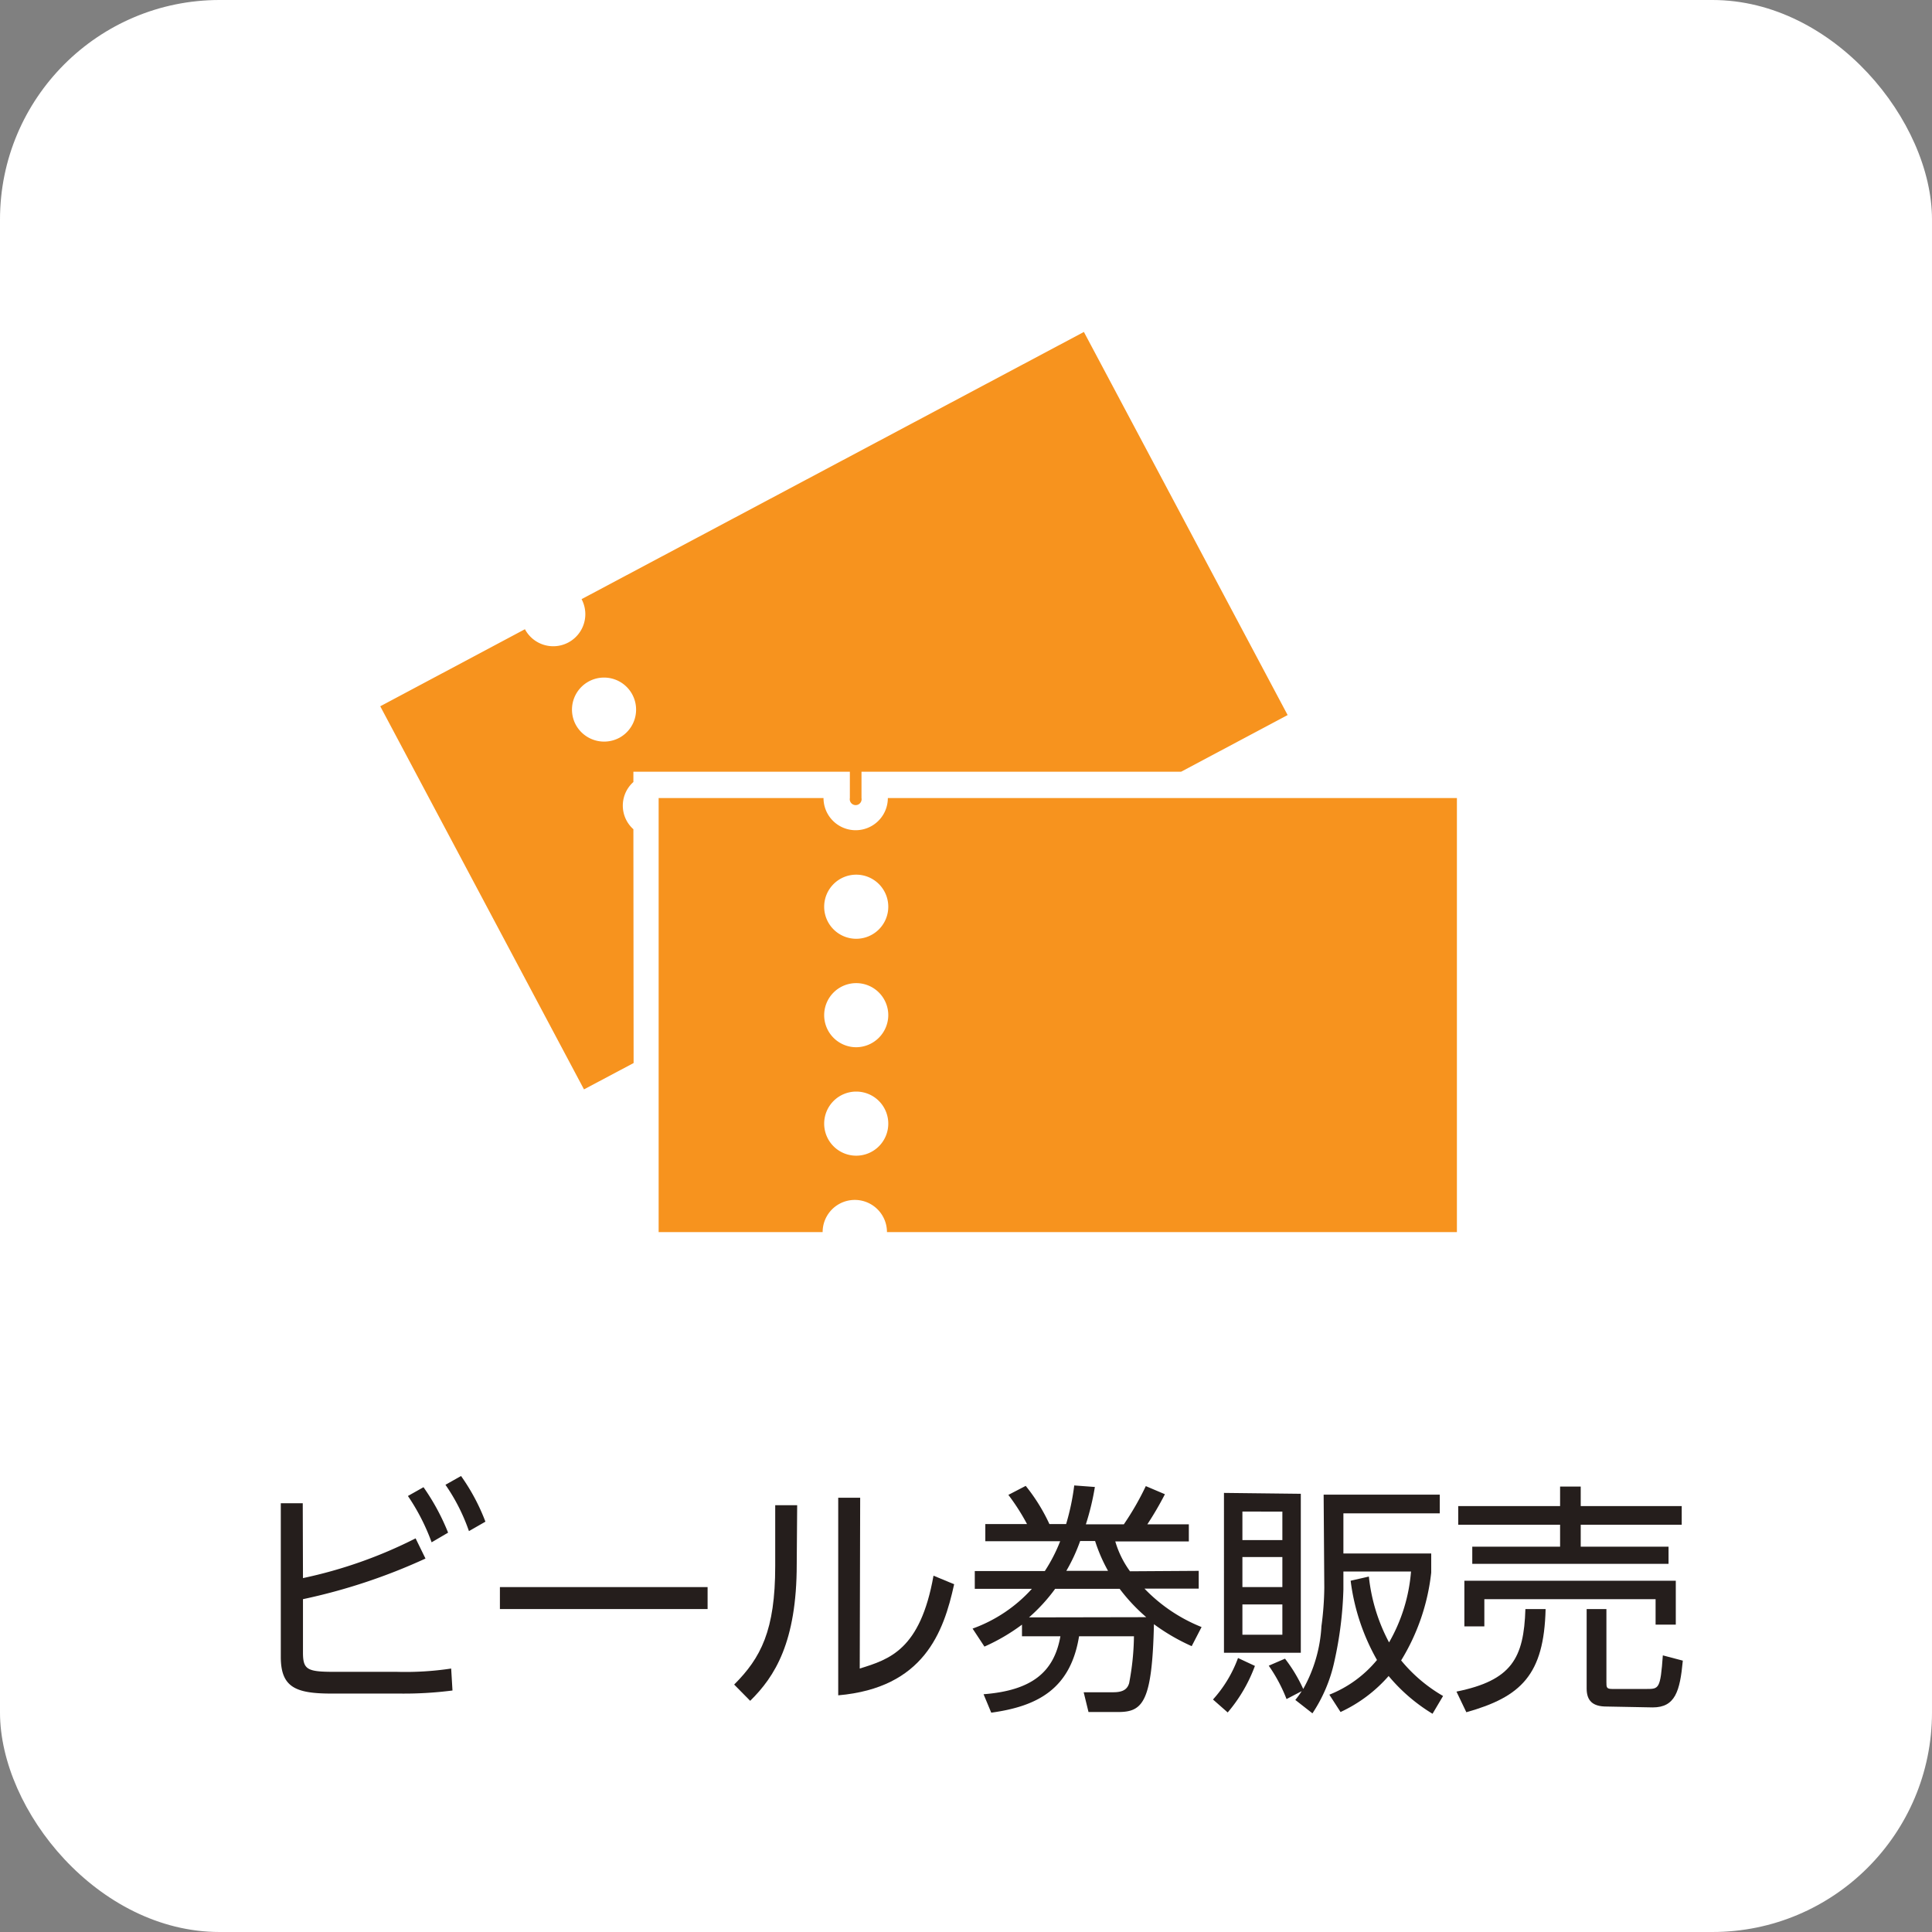 <svg xmlns="http://www.w3.org/2000/svg" width="88" height="88" viewBox="0 0 88 88"><rect x="0" y="0" width="88" height="88" fill="#808080" stroke="none"/><defs><style>.cls-1{fill:#fff;}.cls-2{fill:none;}.cls-3{fill:#251e1c;}.cls-4{fill:#f7931e;}</style></defs><title>icon_info_beer</title><g id="レイヤー_2" data-name="レイヤー 2"><g id="_2" data-name="2"><rect class="cls-1" width="88" height="88" rx="10" ry="10"/><rect class="cls-2" width="88" height="67"/><path class="cls-3" d="M13.8,71.88a20.85,20.85,0,0,0,5.13-1.81l.45.92a26.57,26.57,0,0,1-5.58,1.85v2.43c0,.79.2.88,1.45.88h2.83A14,14,0,0,0,20.55,76l.06,1a17.3,17.3,0,0,1-2.41.14H15.11c-1.64,0-2.32-.28-2.32-1.67v-7h1Zm5.49-4.14a10.12,10.12,0,0,1,1.12,2.07l-.75.44a9.58,9.58,0,0,0-1.08-2.11ZM21,67.23a9.21,9.21,0,0,1,1.11,2.08l-.75.43a8.67,8.67,0,0,0-1.07-2.11Z"/><path class="cls-3" d="M32.23,72.29v1H22.77v-1Z"/><path class="cls-3" d="M36.29,71.25c0,3.55-1,5.12-2.12,6.22l-.73-.74c1.22-1.22,1.87-2.47,1.87-5.4V68.56h1ZM39.16,76c1.35-.42,2.76-.85,3.36-4.23l.94.39c-.48,2.2-1.39,4.72-5.28,5.06v-9h1Z"/><path class="cls-3" d="M54.6,71.55v.81H52.13a7.43,7.43,0,0,0,2.6,1.75l-.45.87a9.2,9.2,0,0,1-1.72-1c-.08,3.56-.51,4-1.63,4H49.58l-.22-.9h1.35c.46,0,.64-.15.72-.41a12,12,0,0,0,.22-2.14h-2.5c-.39,2.4-1.89,3.19-4,3.48l-.35-.84c2.19-.17,3.21-1,3.5-2.64H46.55v-.53A8.85,8.85,0,0,1,44.84,75l-.54-.82A6.68,6.68,0,0,0,47,72.37H44.4v-.81h3.19a7.42,7.42,0,0,0,.7-1.36H44.88v-.78h1.9a9.76,9.76,0,0,0-.85-1.33l.79-.41a8.32,8.32,0,0,1,1.08,1.74h.76a10.77,10.77,0,0,0,.37-1.76l.94.07a11.67,11.67,0,0,1-.41,1.7h1.73a12.83,12.83,0,0,0,1-1.74l.87.37a14.73,14.73,0,0,1-.8,1.37h1.89v.78H50.8a4.39,4.39,0,0,0,.67,1.36Zm-2.39,2.11A8.23,8.23,0,0,1,51,72.37H48.06a7.89,7.89,0,0,1-1.19,1.3Zm-1.74-2.11a7.3,7.3,0,0,1-.59-1.36H49.2a8,8,0,0,1-.63,1.36Z"/><path class="cls-3" d="M55.25,77.41a5.78,5.78,0,0,0,1.14-1.89l.77.36A7,7,0,0,1,55.92,78Zm4-9.37v7.24h-3.5V68Zm-.84.81H56.59v1.3h1.82Zm0,2.07H56.59v1.37h1.82Zm0,2.16H56.59v1.38h1.82Zm1.88-5h5.29v.85H61.19v1.83h4v.87a9.66,9.66,0,0,1-1.37,4,7,7,0,0,0,1.91,1.62l-.48.81a8,8,0,0,1-2-1.72,6.57,6.57,0,0,1-2.19,1.64l-.51-.79a5.37,5.37,0,0,0,2.17-1.58A9.76,9.76,0,0,1,61.52,72l.83-.19a8.18,8.18,0,0,0,.92,3,7.7,7.7,0,0,0,1-3.23H61.19v.82a17.13,17.13,0,0,1-.41,3.27,6.87,6.87,0,0,1-1,2.37L59,77.43a4,4,0,0,0,.29-.4l-.69.36a7.2,7.2,0,0,0-.81-1.52l.74-.32a6.93,6.93,0,0,1,.83,1.38,6.56,6.56,0,0,0,.83-2.86,14.06,14.06,0,0,0,.13-1.75Z"/><path class="cls-3" d="M66.34,77.05c2.51-.51,3.07-1.51,3.14-3.76h.92c-.07,3-1.12,4-3.61,4.7Zm4.72-8.45v-.89H72v.89H76.6v.85H72v1h4v.78H67.06v-.78h4v-1H66.42v-.85ZM76.33,72v2h-.92V72.84h-7.8v1.24h-.91V72Zm-3.16,5.73c-.62,0-.9-.26-.9-.82V73.29h.9v3.33c0,.23,0,.31.26.31H75c.56,0,.63,0,.74-1.53l.91.24c-.13,1.4-.35,2.13-1.37,2.13Z"/><path class="cls-4" d="M28.85,37.77a1.44,1.44,0,0,1,0-2.15v-.47h9.86v1.2a.27.27,0,1,0,.53,0v-1.2H53.8l4.85-2.58L49.37,15.12,26.49,27.29a1.46,1.46,0,1,1-2.58,1.37l-6.59,3.51,9.28,17.45,2.26-1.2ZM26.22,33a1.46,1.46,0,1,1,2,.6A1.47,1.47,0,0,1,26.22,33Z"/><path class="cls-4" d="M40.44,36.35a1.46,1.46,0,1,1-2.93,0H30V56.12h7.47a1.46,1.46,0,0,1,2.93,0H66.36V36.35ZM39,52.64a1.46,1.46,0,1,1,1.46-1.46A1.46,1.46,0,0,1,39,52.64Zm0-4.94a1.46,1.46,0,1,1,1.46-1.46A1.47,1.47,0,0,1,39,47.7Zm0-4.94a1.46,1.46,0,1,1,1.46-1.46A1.46,1.46,0,0,1,39,42.76Z"/></g></g></svg>